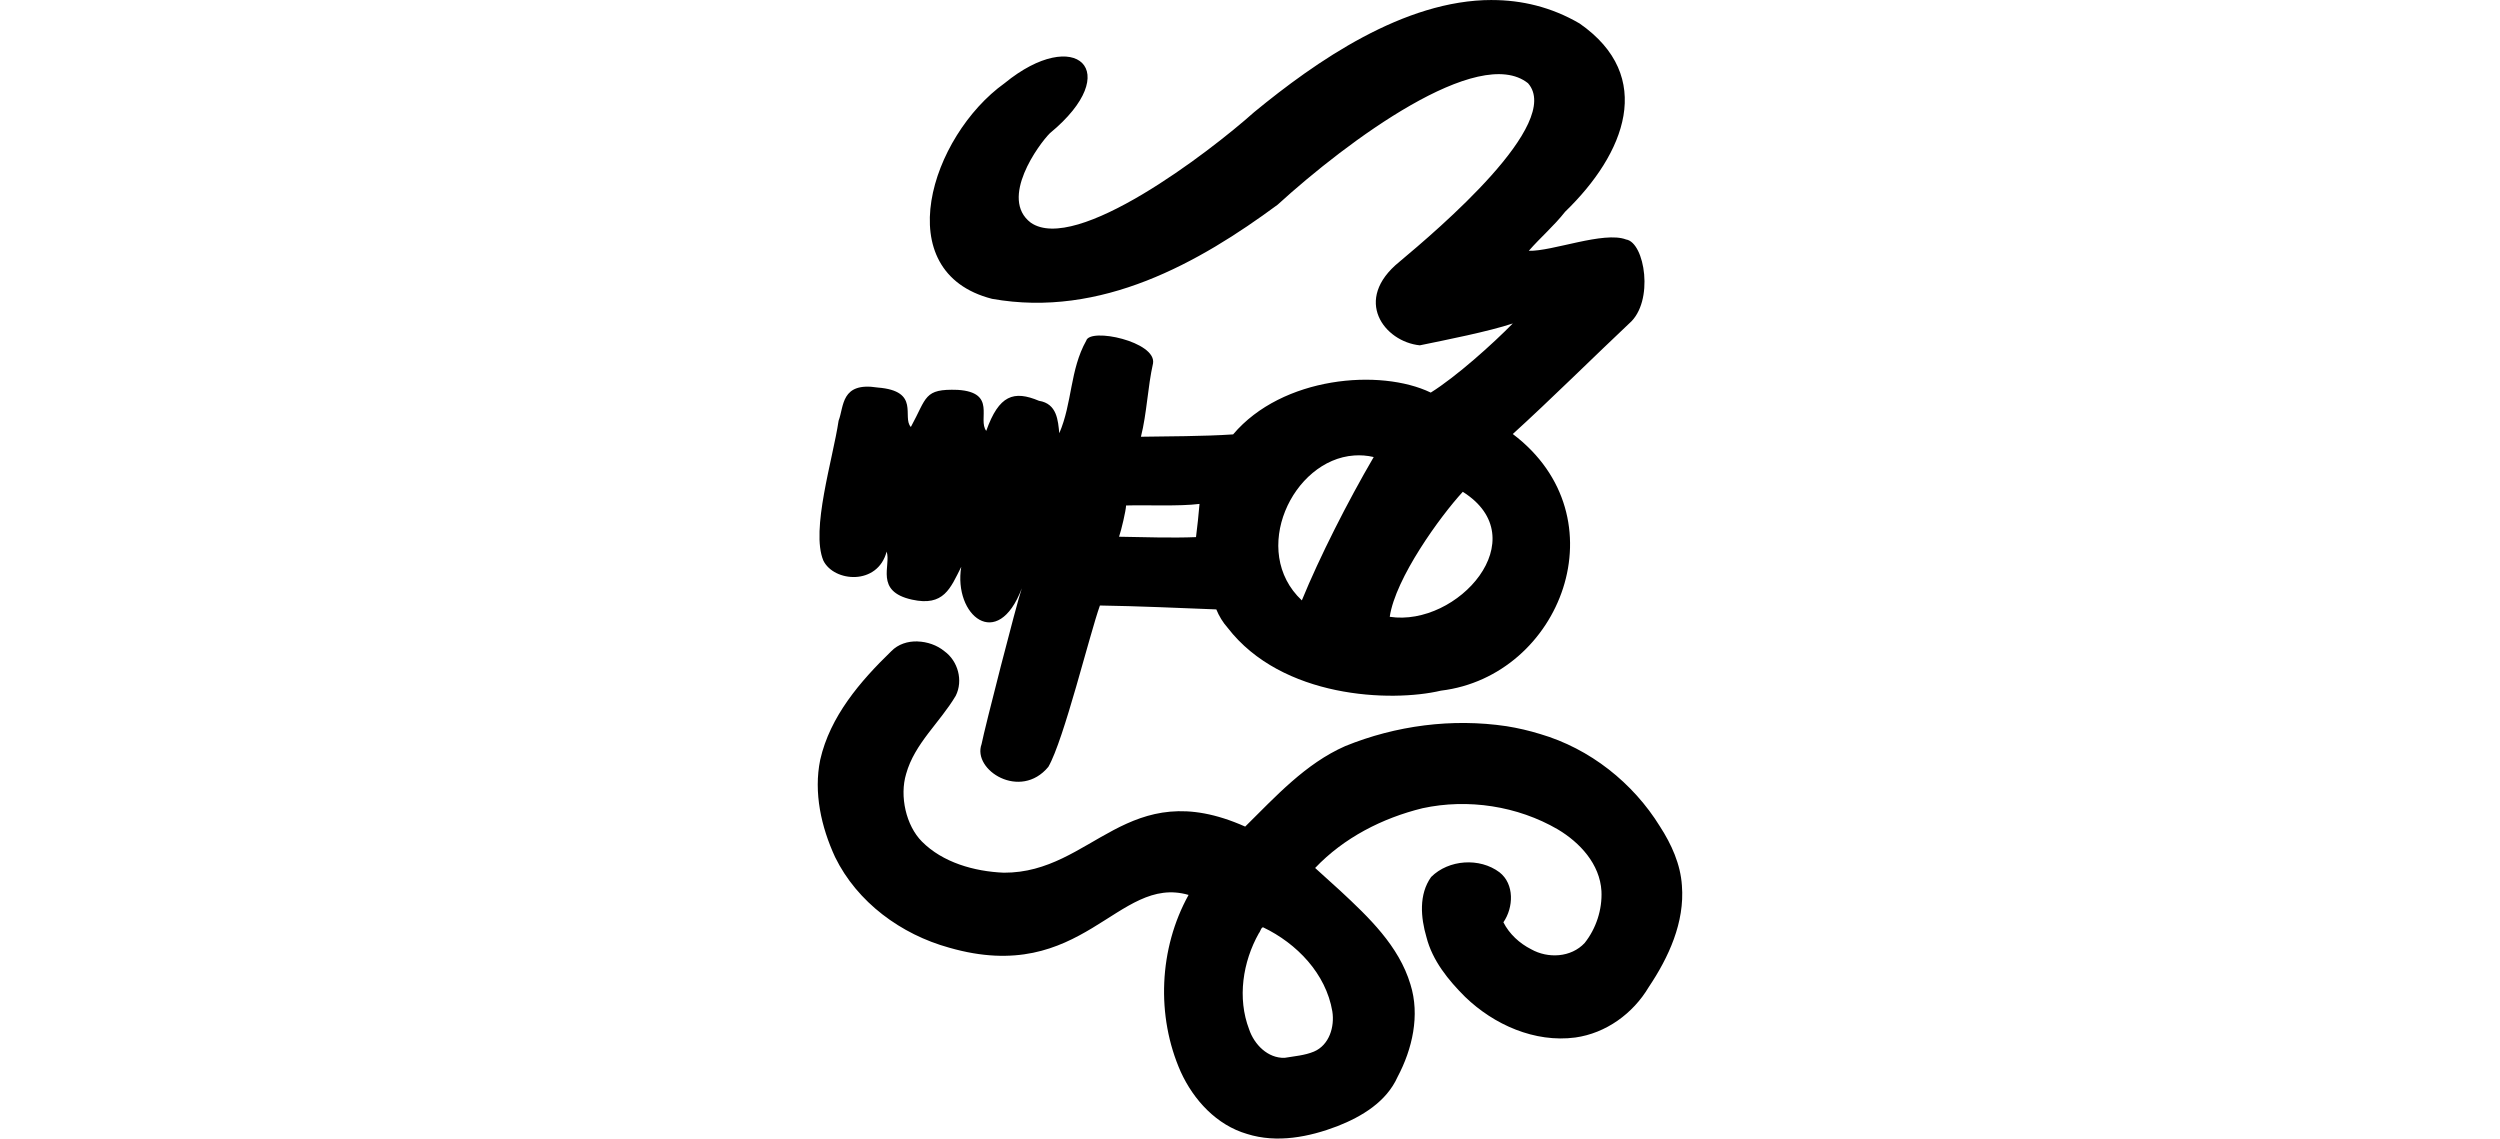 <?xml version="1.0" encoding="UTF-8" standalone="no"?>
<!-- Created with Inkscape (http://www.inkscape.org/) -->

<svg
   xmlns:dc="http://purl.org/dc/elements/1.1/"
   xmlns:cc="http://creativecommons.org/ns#"
   xmlns:rdf="http://www.w3.org/1999/02/22-rdf-syntax-ns#"
   xmlns:svg="http://www.w3.org/2000/svg"
   xmlns="http://www.w3.org/2000/svg"
   xmlns:sodipodi="http://sodipodi.sourceforge.net/DTD/sodipodi-0.dtd"
   xmlns:inkscape="http://www.inkscape.org/namespaces/inkscape"
   width="200"
   height="91.083"
   id="svg2"
   version="1.1"
   inkscape:version="0.48.3.1 r9886"
   sodipodi:docname="stretch.svg">
  <defs
     id="defs4" />
  <sodipodi:namedview
     id="base"
     pagecolor="#ffffff"
     bordercolor="#666666"
     borderopacity="1.0"
     inkscape:pageopacity="0.0"
     inkscape:pageshadow="2"
     inkscape:zoom="1.979899"
     inkscape:cx="-93.748506"
     inkscape:cy="86.077846"
     inkscape:document-units="px"
     inkscape:current-layer="layer1"
     showgrid="false"
     fit-margin-top="0"
     fit-margin-left="0"
     fit-margin-right="0"
     fit-margin-bottom="0"
     inkscape:window-width="1301"
     inkscape:window-height="744"
     inkscape:window-x="65"
     inkscape:window-y="24"
     inkscape:window-maximized="1" />
  <g
     inkscape:label="Layer 1"
     inkscape:groupmode="layer"
     id="layer1"
     transform="translate(-1159.843,-1466.264)">
    <path
       style="fill:#000000"
       d="m 1279.209,1466.264 c -7.064,-0.012 -14.134,4.945 -19.031,8.969 -3.643,3.254 -14.271,11.355 -17.875,8.844 -2.536,-1.926 0.642,-6.272 1.531,-7.156 6.044,-4.984 2.054,-8.647 -3.625,-4 -5.898,4.227 -9.378,15.103 -1,17.25 8.726,1.555 16.579,-2.903 22.844,-7.531 5.606,-5.112 16.08,-12.855 20.031,-9.719 2.827,3.208 -7.216,11.711 -10.281,14.281 -3.778,3.055 -1.204,6.4 1.625,6.688 2.095,-0.432 5.509,-1.105 7.438,-1.75 -1.588,1.623 -4.507,4.246 -6.562,5.531 -4.033,-1.943 -11.879,-1.302 -15.812,3.344 -2.323,0.158 -5.402,0.155 -7.375,0.188 0.477,-1.887 0.537,-3.953 0.969,-5.875 0.273,-1.734 -5.05,-2.874 -5.344,-1.812 -1.31,2.324 -1.11,4.984 -2.156,7.406 -0.105,-1.019 -0.176,-2.364 -1.625,-2.594 -2.013,-0.846 -3.2,-0.469 -4.219,2.406 -0.715,-0.923 0.877,-3.079 -2.281,-3.281 -2.729,-0.1 -2.453,0.601 -3.75,2.969 -0.739,-0.794 0.802,-2.885 -2.656,-3.156 -2.966,-0.47 -2.682,1.523 -3.125,2.656 -0.451,3.055 -2.243,8.745 -1.219,11.188 0.848,1.727 4.349,2.012 5.062,-0.719 0.378,1.099 -0.992,3.179 2.031,3.844 2.546,0.564 3.071,-0.909 3.938,-2.625 -0.637,3.878 2.909,6.832 4.844,1.719 -0.42,1.231 -2.973,11.196 -3.219,12.469 -0.755,2.074 3.108,4.517 5.344,1.812 1.243,-2.148 3.311,-10.64 4.125,-12.906 3.017,0.046 6.447,0.2 9.312,0.312 0.217,0.534 0.524,1.039 0.906,1.469 4.354,5.644 13.072,5.973 17.062,5.031 9.61,-1.162 14.543,-13.886 5.75,-20.531 2.916,-2.644 6.715,-6.403 9.312,-8.844 2.027,-1.739 1.25,-6.493 -0.25,-6.719 -1.784,-0.682 -5.897,0.959 -7.781,0.906 0.931,-1.067 2.019,-1.993 2.906,-3.125 4.803,-4.645 7.255,-10.819 1.156,-15.062 -2.274,-1.327 -4.645,-1.871 -7,-1.875 z m -11.031,36.438 c 0.511,-0.035 1.026,-9e-4 1.562,0.125 -2.084,3.57 -4.335,8.008 -5.75,11.469 -4.196,-3.934 -0.753,-11.257 4.188,-11.594 z m 8.688,2.906 c 5.921,3.731 -0.412,10.828 -5.844,10 0.454,-3.092 4.032,-8.03 5.844,-10 z m -21.062,0.969 c -0.038,0.522 -0.206,2.136 -0.281,2.656 -1.913,0.08 -4.241,0 -6.156,-0.031 0.185,-0.542 0.545,-2.064 0.562,-2.5 1.627,-0.049 4.259,0.08 5.875,-0.125 z m -22.562,11 c -0.775,-0.021 -1.538,0.211 -2.094,0.781 -2.492,2.41 -4.901,5.22 -5.688,8.688 -0.539,2.632 0.081,5.378 1.188,7.781 1.772,3.622 5.278,6.188 9.125,7.25 10.712,3.088 13.455,-5.878 19.156,-4.219 -2.375,4.278 -2.606,9.693 -0.625,14.156 1.032,2.258 2.87,4.26 5.312,4.969 2.377,0.749 4.947,0.247 7.219,-0.625 1.955,-0.767 3.924,-1.952 4.812,-3.938 1.183,-2.227 1.807,-4.937 1.031,-7.406 -0.925,-3.082 -3.326,-5.361 -5.625,-7.5 -0.664,-0.603 -1.33,-1.215 -2,-1.812 2.295,-2.417 5.375,-3.991 8.594,-4.781 3.635,-0.787 7.601,-0.179 10.812,1.688 1.784,1.06 3.373,2.783 3.5,4.938 0.072,1.482 -0.426,3.002 -1.344,4.156 -1.087,1.169 -2.939,1.258 -4.281,0.5 -0.927,-0.468 -1.748,-1.221 -2.219,-2.156 0.817,-1.186 0.893,-3.059 -0.312,-4 -1.589,-1.194 -4.068,-1.022 -5.469,0.375 -0.998,1.394 -0.832,3.253 -0.375,4.812 0.475,1.876 1.749,3.441 3.094,4.781 2.307,2.227 5.568,3.679 8.812,3.25 2.456,-0.342 4.619,-1.913 5.875,-4.031 1.597,-2.381 2.89,-5.187 2.656,-8.125 -0.111,-1.709 -0.834,-3.301 -1.75,-4.719 -2.16,-3.504 -5.612,-6.24 -9.594,-7.406 -0.882,-0.271 -1.776,-0.479 -2.688,-0.625 -4.343,-0.647 -8.85,-0.057 -12.906,1.594 -3.185,1.404 -5.568,4.038 -8,6.438 -9.447,-4.21 -12.197,3.725 -19.312,3.688 -2.379,-0.098 -4.897,-0.824 -6.549,-2.491 -1.272,-1.277 -1.8,-3.63 -1.263,-5.415 0.675,-2.43 2.718,-4.13 3.969,-6.25 0.608,-1.212 0.179,-2.779 -0.906,-3.562 -0.588,-0.487 -1.381,-0.76 -2.156,-0.781 z m 27.656,22.875 c 2.685,1.284 5.021,3.701 5.531,6.719 0.196,1.235 -0.246,2.699 -1.469,3.219 -0.736,0.308 -1.566,0.368 -2.344,0.5 -1.352,0.045 -2.438,-1.069 -2.844,-2.281 -0.954,-2.494 -0.513,-5.392 0.781,-7.688 0.112,-0.109 0.188,-0.497 0.344,-0.469 z"
       id="path3199"
       inkscape:connector-curvature="0"
       sodipodi:nodetypes="scccccccccccccccccccccccccccccccccccccccssccsccccccccscccccccccccccccccccccccccccccccccccsccccccc" />
    <g
       transform="translate(845.399,214.306)"
       id="layer1-4"
       inkscape:label="Layer 1" />
  </g>
</svg>
